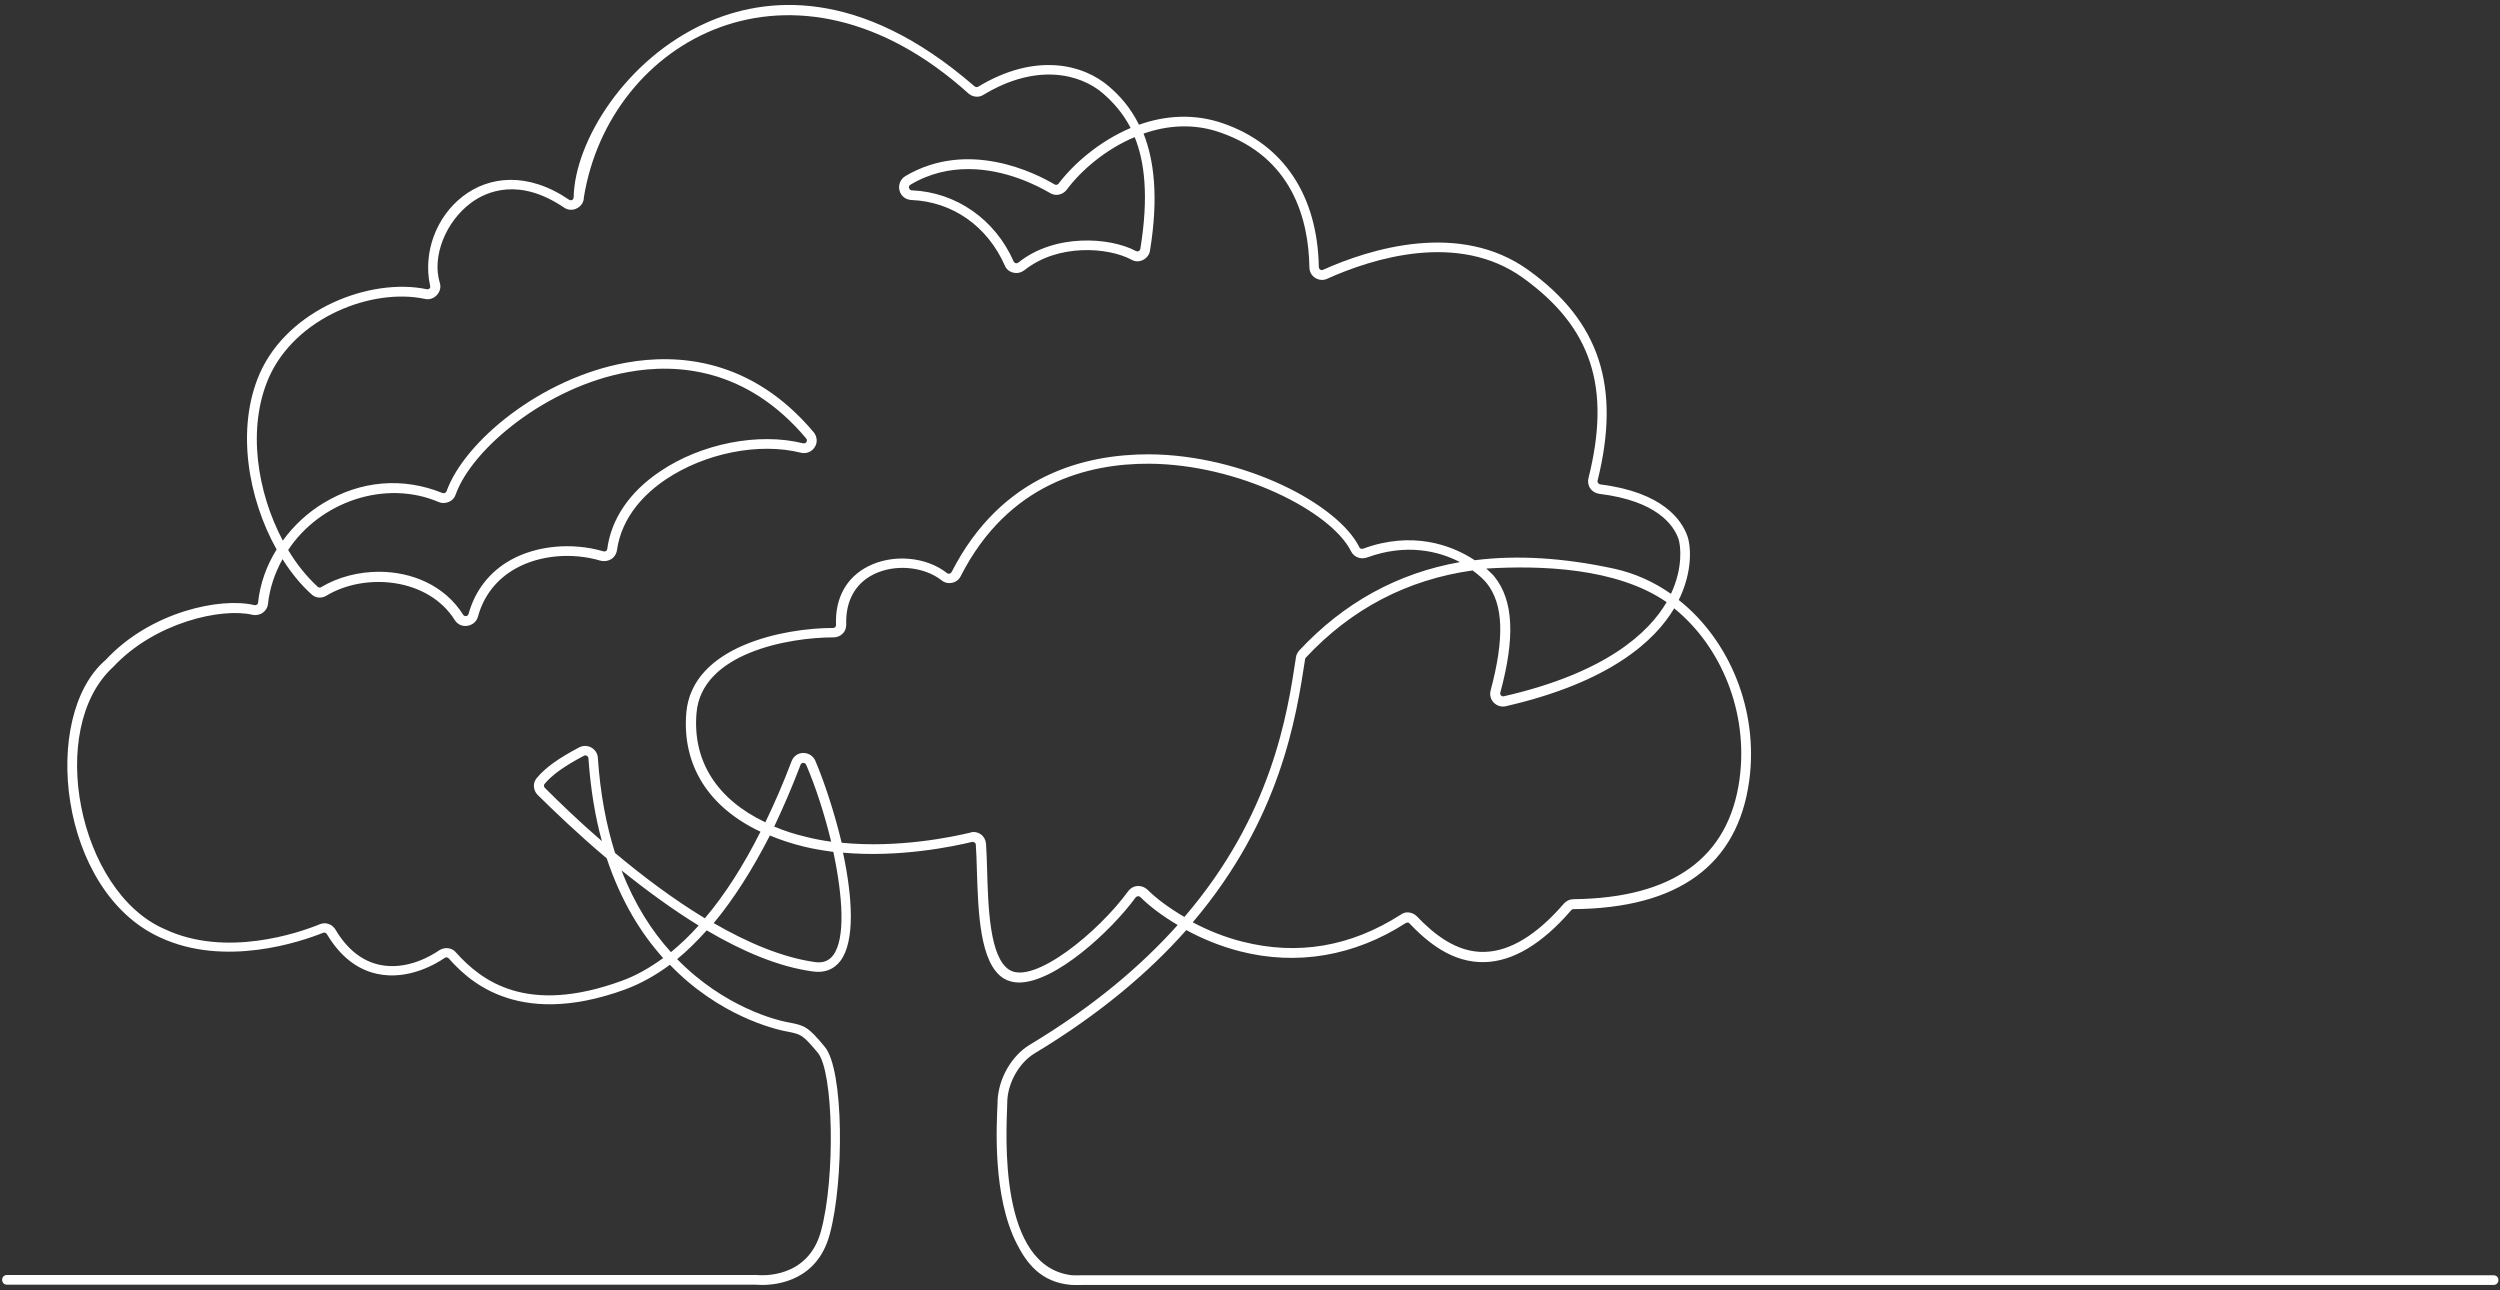 <?xml version="1.0" encoding="utf-8"?>
<!-- Generator: Adobe Illustrator 28.2.0, SVG Export Plug-In . SVG Version: 6.00 Build 0)  -->
<svg version="1.1" id="_レイヤー_1" xmlns="http://www.w3.org/2000/svg" xmlns:xlink="http://www.w3.org/1999/xlink" x="0px"
	 y="0px" viewBox="0 0 930 480" style="enable-background:new 0 0 930 480;" xml:space="preserve">
<rect x="0" y="0" width="930" height="480" fill="#333333" stroke="none"/>
<style type="text/css">
	.st0{fill:#FFFFFF;}
</style>
<path class="st0" d="M283.5,478c-1.2,0-2-0.1-2.4-0.1H2.6c-2.4,0-2.4-3.6,0-3.6H281c0.2,0,0.3,0,0.5,0c1.9,0.2,19.1,1.4,23.9-16.3
	c5.4-19.7,4.7-59.4-1.2-66.4c-5.6-6.7-6.2-6.8-11-7.8l-1.1-0.2c-3.9-0.8-24.5-5.6-42.9-24.7c-5.4,4-11,7.1-16.7,9.2
	c-41.5,15.1-59.6-5-65.6-11.6c-0.4-0.4-1-0.5-1.4-0.2c-2.9,2-13.4,8.5-25.1,6c-7.6-1.6-13.9-6.6-18.8-14.8c-0.3-0.5-0.9-0.7-1.4-0.5
	c-8.2,3.3-36.6,13-60.7,1.7c-37.7-17.2-44.5-82.4-20.2-103.2c16.7-18,42.8-23.4,55.3-20.4c0.3,0.1,0.7,0,1-0.2
	c0.2-0.1,0.4-0.3,0.4-0.7c0.7-6.9,3.1-13.7,6.9-19.8c-10.6-18.9-15.2-45-6.3-65.4c10.6-24.1,41.2-35.8,62.2-31.4
	c0.5,0.1,0.9-0.2,1-0.3s0.4-0.5,0.2-1c-5.5-25.1,20.8-53,51.7-32c0.5,0.3,0.9,0.2,1.1,0.1c0.2-0.1,0.6-0.4,0.6-1
	c0.4-20.8,19.3-51.5,49.3-64.9c21.9-9.8,57-13.6,99.8,23.6c0.4,0.3,0.9,0.4,1.3,0.2c21.3-12.9,39.2-8.5,48.9,0
	c3.7,3.2,7.8,7.6,11,14.1c9.6-3.4,20.4-4.3,31.3-0.5c22.5,7.8,35.1,26.8,35.6,53.4c0,0.6,0.4,0.9,0.5,1c0.2,0.1,0.6,0.3,1,0.1
	c17.6-7.9,51-18.3,76.5,0.1c26.5,19.1,34.4,43.3,25.7,78.3c-0.1,0.4,0.1,0.7,0.2,0.9c0.1,0.2,0.4,0.4,0.8,0.5
	c23.3,2.9,30.3,13.3,32.4,19.2c1.3,3.6,2.1,13-3.2,23.8c18.8,14.9,29.8,40.9,26.2,67.3c-4.3,31.3-26.3,47.4-65.4,47.7
	c-0.3,0-0.6,0.1-0.8,0.4c-10.8,12.5-21.6,19-32.1,19.3c-12.2,0.4-21.5-7.5-28.1-14.4c-0.3-0.4-0.9-0.4-1.4-0.1
	c-19.1,12.3-40.5,15.9-61.6,10.5c-7.4-1.9-14.1-4.7-20-7.9c-13.8,15.6-32.1,31.2-56.5,45.9c-5.6,3.4-9.8,10.7-10.1,17.7l0,0.7
	c-0.4,11.9-3.4,61,24.1,64.1c1.6,0.1,3,0,3.4,0c0.1,0,0.2,0,0.4,0h525c2.4,0,2.4,3.6,0,3.6h-525c-0.7,0-2.2,0.1-4,0
	c-11.5-0.9-16.8-8.3-20.4-15.4c-9-17.7-7.5-43.9-7.1-52.5l0-0.7c0.4-8.3,5.2-16.6,11.9-20.7c23.8-14.3,41.6-29.5,55.1-44.6
	c-5.8-3.4-10.6-7.1-13.9-10.4c-0.3-0.3-0.7-0.3-0.9-0.3c-0.2,0-0.5,0.1-0.8,0.4c-9.2,12.6-30,31.7-43.4,31.7c-2.1,0-4-0.5-5.7-1.5
	c-9-5.6-9.5-24.9-10-40.3c-0.1-3.5-0.2-6.7-0.4-9.5c0-0.4-0.3-0.7-0.5-0.8s-0.5-0.3-0.9-0.2c-6.6,1.6-26.8,5.9-48,4
	c3.5,16.4,4.6,32.9-1,40.3c-2.4,3.1-5.8,4.5-10.1,3.9c-12.9-1.7-26.5-7.6-39.6-15.3c-3.6,4-7.2,7.6-11,10.7
	c17.6,18,37.1,22.7,40.7,23.4l1.1,0.2c5.6,1.1,6.9,1.5,13.1,9c7.2,8.5,7.2,50,1.9,69.6C304.2,476.2,289.5,478,283.5,478L283.5,478z
	 M166.1,352.7c1.3,0,2.6,0.5,3.5,1.6c9.6,10.7,26.4,23.4,61.6,10.6c5.3-1.9,10.4-4.8,15.5-8.5c-8.2-9.1-15.7-21.2-21-37.1
	c-10.8-9.1-19.7-17.7-25.7-23.6c-1.7-1.7-1.9-4.5-0.3-6.3c3.1-3.8,8.2-7.4,15.8-11.4c1.4-0.7,3.1-0.7,4.5,0.1s2.3,2.2,2.4,3.8
	c0.9,13.5,3.2,25.3,6.4,35.4c10,8.4,21.5,17.1,33.4,24.3c7.4-8.7,14.3-19.5,20.7-32.2c-19.3-9.1-29.2-24.7-27.6-44.2
	c2.1-25,36.6-31.6,54.6-31.6l0,0c0.3,0,0.6-0.1,0.8-0.3c0.1-0.1,0.3-0.4,0.3-0.8c-0.4-10.1,3.9-17.8,12.1-21.9
	c9.2-4.6,21.5-3.5,29.2,2.6c0.4,0.3,0.7,0.2,0.9,0.2c0.2,0,0.5-0.2,0.8-0.6c18.6-36.4,49.8-43.8,73.4-43.8
	c35.1,0.2,70.3,18.4,78.3,34.6c0.2,0.5,0.8,0.7,1.4,0.5c18.2-6.7,32.9-1.4,41.5,4.3c15.9-2,33.3-0.9,52.1,3.2
	c7.6,1.7,14.6,4.9,20.9,9.3c4.6-9.8,3.6-18,2.8-20.4c-1.8-5.2-8.1-14.2-29.5-16.8c-1.3-0.2-2.6-0.9-3.3-2c-0.8-1.1-1-2.5-0.7-3.8
	c8.5-33.8,1.2-56.1-24.3-74.5c-24.1-17.4-56-7.3-72.9,0.3c-1.4,0.7-3.1,0.5-4.4-0.3c-1.4-0.9-2.2-2.3-2.2-4
	c-0.3-17.7-6.3-40.8-33.1-50.1c-9.9-3.5-19.8-2.7-28.6,0.4c3.8,9.6,5.7,23.3,2.4,43.5c-0.2,1.5-1.2,2.8-2.6,3.5
	c-1.4,0.7-2.9,0.7-4.3-0.1c-8.8-4.7-27.4-6-39.8,3.9c-1.2,0.9-2.7,1.3-4.2,0.9c-1.4-0.3-2.6-1.3-3.1-2.6
	C367.3,84.1,354.3,75,339,74.4c-2.1-0.1-3.9-1.5-4.4-3.6c-0.5-2.1,0.4-4.2,2.2-5.3c23.4-13.8,48.4-1.1,55.5,3.1
	c0.5,0.3,1.1,0.2,1.5-0.3c5.6-7.4,15.1-15.7,26.8-20.7c-2.9-5.6-6.5-9.5-10.1-12.7c-8.7-7.6-25.1-11.5-44.7,0.4
	c-1.7,1.1-4,0.8-5.5-0.5c-65-58.6-133.6-20.1-143.1,38.6c0,1.8-1,3.3-2.6,4.1c-1.5,0.8-3.4,0.7-4.8-0.3c-16.7-11.3-28.8-6-34.5-1.8
	c-9.5,7-14.7,20-11.7,29.8c1.1,3.3-2.1,6.8-5.5,6c-19.6-4.2-48.2,6.8-58.1,29.3c-8.2,18.8-4.3,42.7,5.2,60.6c4-5.5,9.2-10.4,15.2-14
	c13.7-8.3,29.4-9.7,44.2-3.7c0.3,0.1,0.6,0.1,0.9,0c0.2-0.1,0.4-0.3,0.6-0.6c6.6-18.5,35.1-42.2,66.9-47.9
	c19-3.4,46.5-1.7,69.7,25.9c1.3,1.6,1.5,3.8,0.4,5.5c-1.1,1.8-3.2,2.6-5.2,2.1c-15.6-3.9-35.8,0.2-50.3,10
	c-7.3,4.9-16.3,13.5-18.1,26.3c-0.2,1.4-1,2.6-2.1,3.3c-1.2,0.7-2.6,0.9-3.9,0.6c-10.7-3.2-22.8-2.1-31.7,2.9
	c-7,3.9-11.9,10.1-14,17.9c-0.5,1.8-2,3.1-3.9,3.4c-1.9,0.3-3.7-0.5-4.7-2.1c-9.9-15.8-33.4-17.8-47.8-9.1c-1.8,1.1-4.1,0.9-5.6-0.6
	c-3.9-3.5-7.5-7.9-10.7-13c-2.9,5.2-4.8,10.9-5.4,16.6c-0.1,1.3-0.8,2.5-1.9,3.3c-1.1,0.8-2.6,1.1-3.9,0.8
	c-11.3-2.7-36.2,2.7-51.8,19.4c-25.1,23-12.9,83.6,19.1,97.5c22.8,10.8,50,1.4,57.8-1.8c2.2-0.9,4.6,0,5.8,2
	c4.3,7.3,9.9,11.7,16.4,13.1c10.3,2.2,19.6-3.6,22.2-5.4C164.3,353,165.2,352.7,166.1,352.7L166.1,352.7z M362.1,309.5
	c1,0,2,0.3,2.8,0.9c1.1,0.8,1.8,2.1,1.9,3.5c0.2,2.9,0.3,6.1,0.4,9.6c0.4,13.8,0.9,32.7,8.3,37.3c9,5.6,33-13.9,44.2-29.3
	c0.8-1.1,2-1.8,3.4-1.9c1.4-0.1,2.7,0.4,3.7,1.3c3.1,3.1,7.9,6.8,13.8,10.2c32.6-38,38.3-75.4,41.5-96.6c0.1-0.9,0.6-1.8,1.2-2.5
	c16.6-17.8,36.6-28.8,59.8-32.9c-8.1-4.2-20.1-7-34.6-1.7c-2.3,0.8-4.8-0.1-5.9-2.3c-7.4-14.9-41.9-32.4-75.1-32.6
	c-22.5-0.1-52.4,7.1-70.1,41.8c-0.6,1.3-1.8,2.2-3.2,2.5c-1.4,0.3-2.8,0-3.9-0.9c-6.6-5.2-17.5-6.2-25.4-2.2
	c-6.8,3.4-10.4,10-10.1,18.6c0,1.3-0.4,2.5-1.3,3.4c-0.9,0.9-2.1,1.4-3.4,1.4c-16.9,0-49.2,5.9-51,28.2
	c-1.5,17.9,7.7,32.1,25.6,40.6c3.4-7,6.7-14.6,9.8-22.8c0.7-1.8,2.4-3,4.3-3c2,0,3.7,1.1,4.5,2.9c3.2,7.5,7,18.8,9.8,30.5
	c21.1,2.1,41.4-2.2,48-3.8C361.3,309.6,361.7,309.5,362.1,309.5L362.1,309.5z M265.5,343.4c12.6,7.3,25.6,12.8,37.7,14.5
	c2.9,0.4,5.1-0.4,6.7-2.5c4.7-6.2,3.6-22,0.1-38.5c-3.7-0.5-7.5-1.1-11.1-2c-4.5-1.1-8.7-2.5-12.5-4.1
	C279.9,323.5,272.9,334.5,265.5,343.4L265.5,343.4z M523.6,339.4c1.2,0,2.5,0.5,3.4,1.4c6.1,6.4,14.8,13.7,25.4,13.3
	c9.4-0.3,19.3-6.3,29.4-18c0.9-1,2.2-1.6,3.5-1.6c37-0.4,57.8-15.4,61.8-44.6c3.4-24.9-6.8-49.4-24.3-63.6
	c-7.1,12-23.8,27.5-62.6,36.4c-1.6,0.4-3.3-0.1-4.5-1.3c-1.2-1.2-1.6-2.9-1.2-4.5c5.2-19.4,4.8-32.1-1.4-39.9c-1-1.3-2.8-3-5.3-4.8
	c-24.2,3.4-45,14.2-62,32.4c-0.2,0.2-0.3,0.4-0.3,0.6c-3.3,21.5-9,59.3-41.8,97.9c5.5,2.9,11.7,5.5,18.5,7.2
	c20.5,5.2,40.2,1.9,58.8-10C521.8,339.7,522.7,339.4,523.6,339.4L523.6,339.4z M231.2,323.8c4.9,12.7,11.4,22.7,18.4,30.4
	c3.5-2.9,7-6.2,10.3-9.9C249.8,338.1,240.1,330.9,231.2,323.8L231.2,323.8z M288,307.5c3.6,1.5,7.5,2.8,11.8,3.8
	c3.1,0.8,6.3,1.4,9.4,1.8c-2.5-10.3-5.8-20.5-9.3-28.6c-0.3-0.6-0.8-0.7-1.1-0.7c-0.2,0-0.8,0.1-1,0.7
	C294.7,292.7,291.4,300.3,288,307.5L288,307.5z M217.8,281c-0.1,0-0.3,0-0.5,0.1c-7.2,3.8-11.9,7.1-14.7,10.5
	c-0.4,0.4-0.3,1.1,0.1,1.5c5.1,5.1,12.4,12.2,21.2,19.8c-2.5-9.1-4.2-19.3-5-30.8c0-0.5-0.4-0.8-0.6-0.9
	C218.2,281.1,218,281,217.8,281L217.8,281z M552.9,211.5c1.3,1.2,2.4,2.2,3.1,3.1c7,8.8,7.7,22.5,2.1,43.1c-0.1,0.5,0.1,0.9,0.3,1
	c0.1,0.1,0.5,0.5,1.1,0.3c38-8.7,53.9-23.7,60.5-35C601.3,211.1,573,210.3,552.9,211.5L552.9,211.5z M141,212.7
	c12.1,0,24.4,5,31.3,16c0.3,0.5,0.9,0.5,1.1,0.5c0.2,0,0.7-0.2,0.9-0.8c2.4-8.7,7.8-15.7,15.7-20.1c9.7-5.4,22.9-6.6,34.5-3.2
	c0.4,0.1,0.7,0,0.9-0.1s0.4-0.3,0.5-0.8c1.5-11.2,8.3-21.2,19.6-28.8c15.3-10.4,36.7-14.6,53.2-10.5c0.8,0.2,1.2-0.3,1.3-0.5
	c0.1-0.2,0.4-0.7-0.1-1.3c-22.1-26.3-48.2-28-66.2-24.7c-30.2,5.4-58.1,28.4-64.2,45.6c-0.4,1.2-1.3,2.2-2.5,2.7
	c-1.2,0.5-2.5,0.6-3.7,0.1c-20-8.6-44.3-0.1-56.1,17.8c3.2,5.4,7,10,11,13.7c0.4,0.3,0.9,0.4,1.3,0.1
	C125.7,214.7,133.3,212.7,141,212.7L141,212.7z M360.2,62.9c-6.9,0-14.3,1.5-21.5,5.8c-0.7,0.4-0.6,1.1-0.5,1.3
	c0.1,0.2,0.3,0.8,1,0.8c16.5,0.7,31,10.8,37.9,26.5c0.2,0.4,0.5,0.5,0.7,0.6c0.4,0.1,0.7,0,1-0.2c13.5-10.9,34.1-9.5,43.8-4.3
	c0.4,0.2,0.8,0.1,1,0c0.2-0.1,0.5-0.3,0.6-0.8c3.2-19.5,1.6-32.5-2.1-41.6c-11,4.6-20.1,12.6-25.3,19.6c-1.5,1.9-4.1,2.5-6.2,1.2
	C386,69.1,374.1,62.9,360.2,62.9L360.2,62.9z"/>
</svg>
